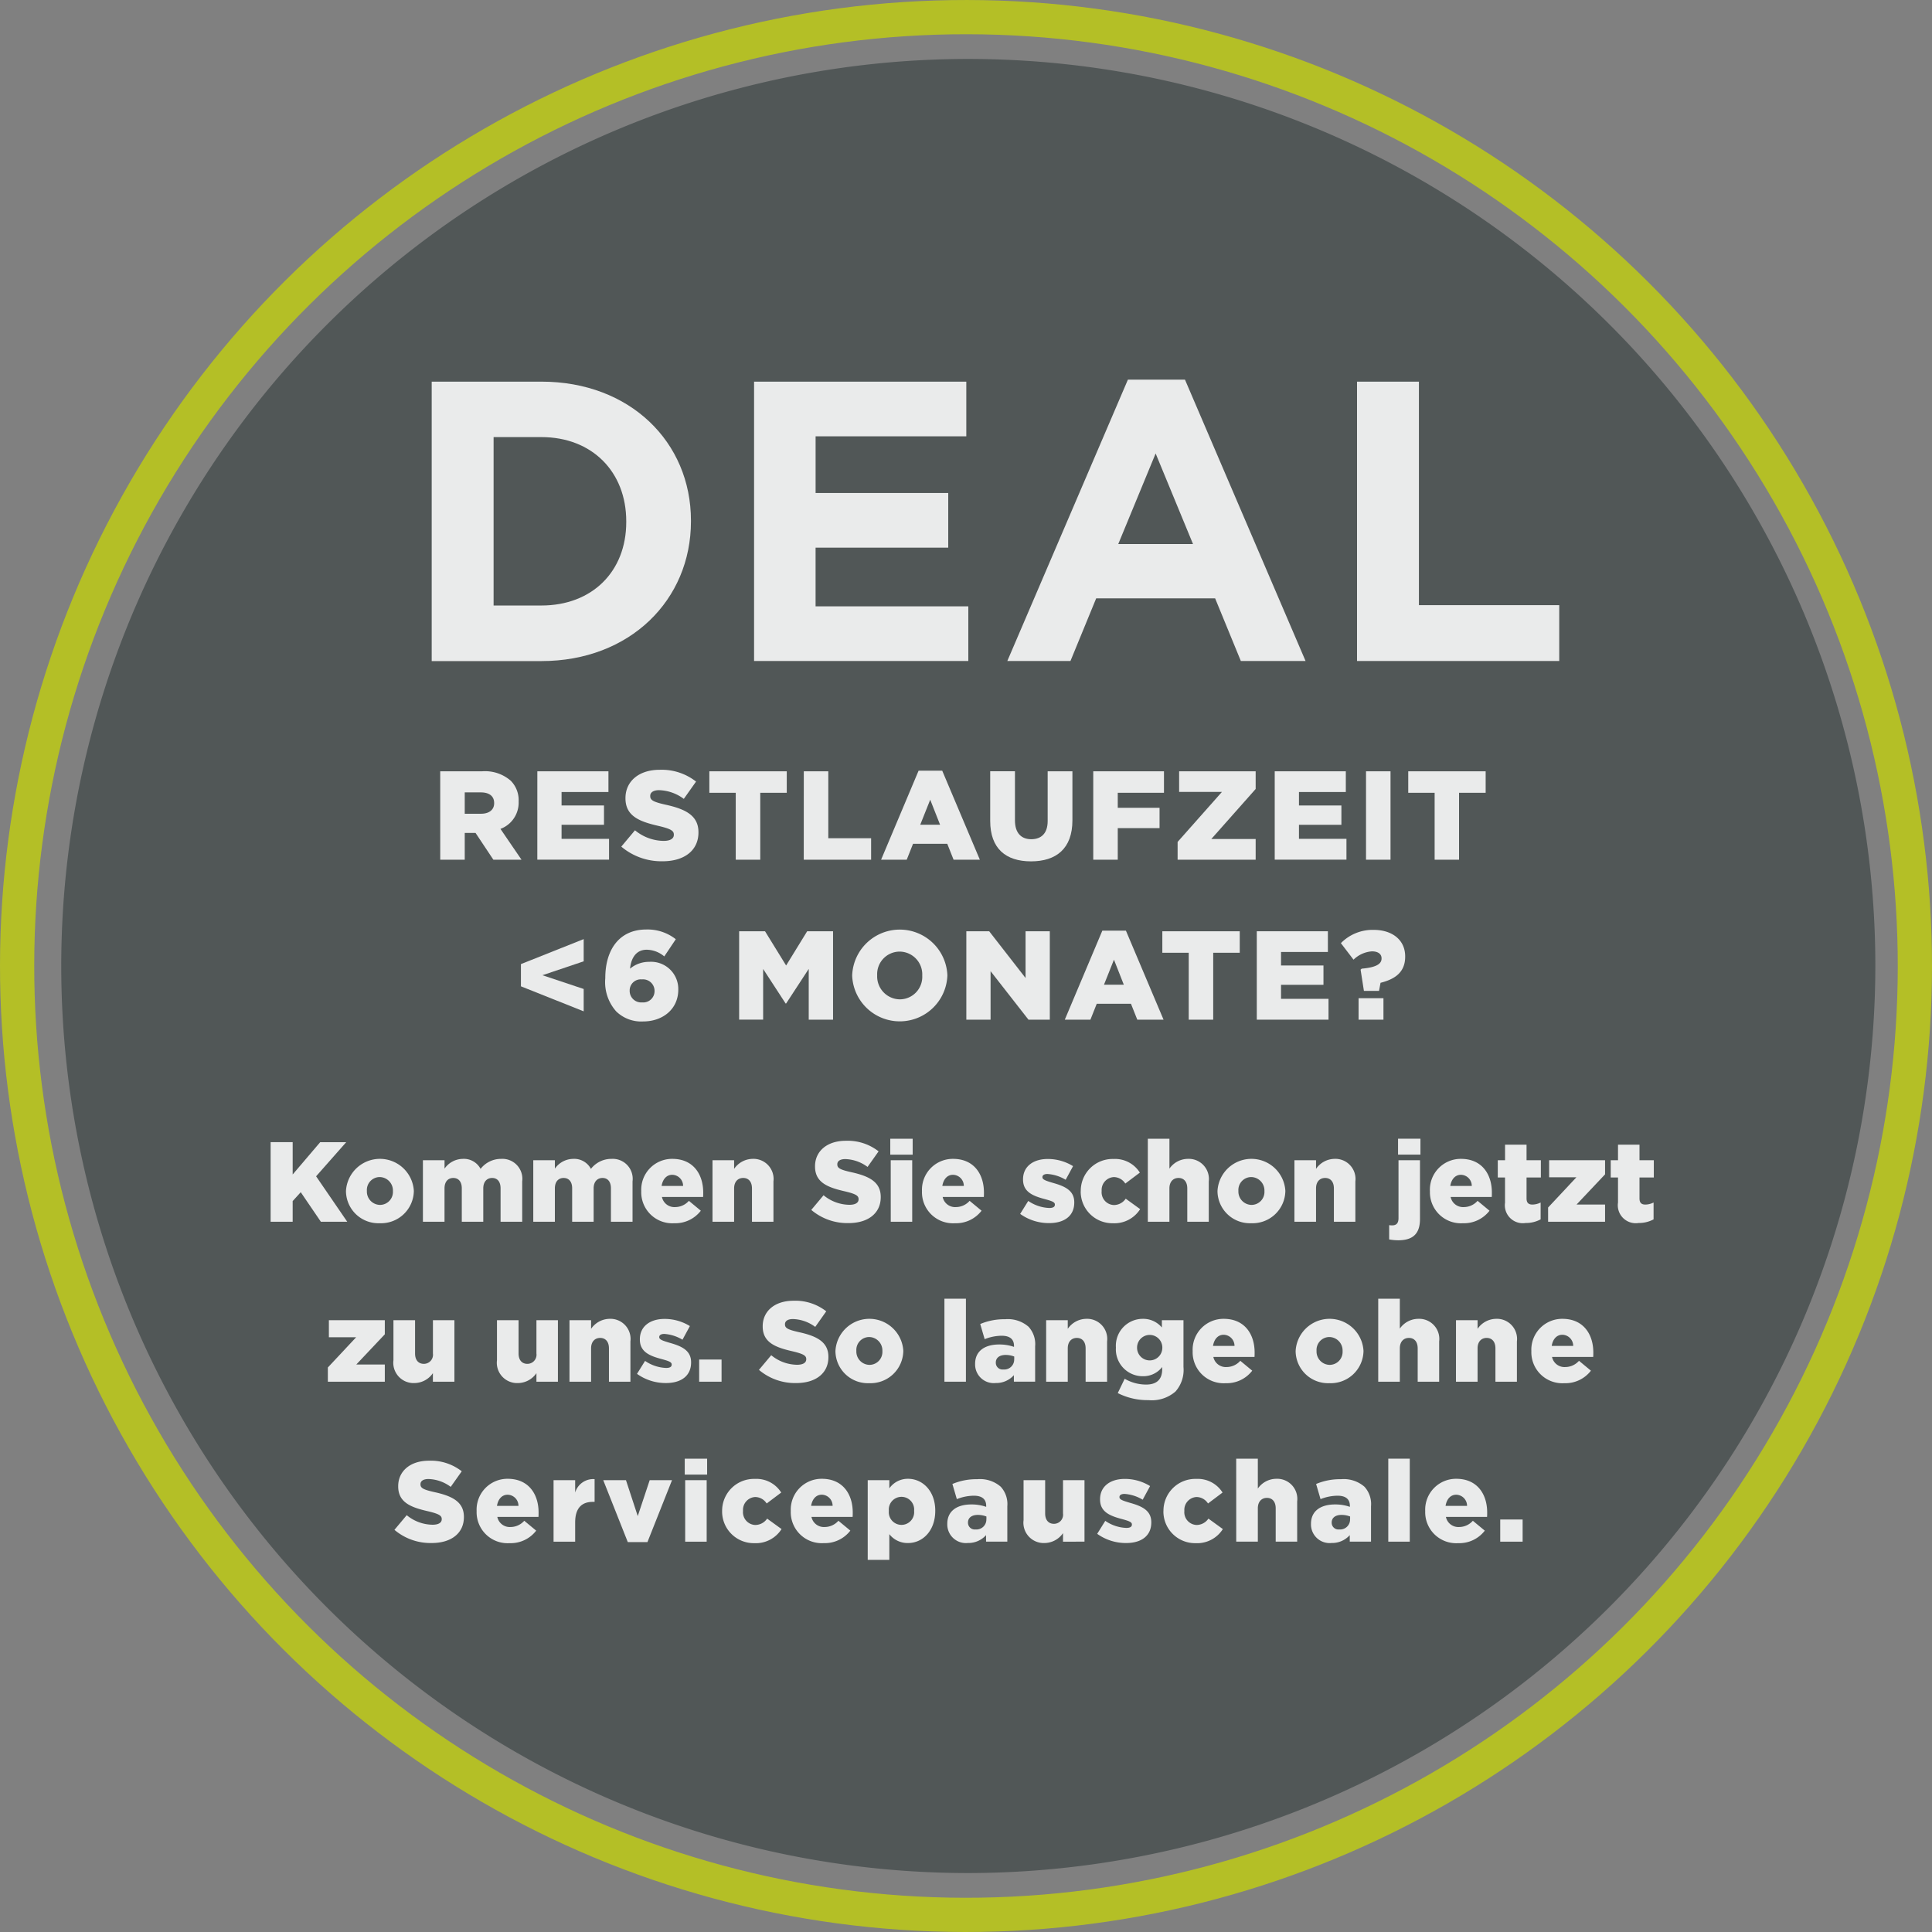 <svg xmlns="http://www.w3.org/2000/svg" xmlns:xlink="http://www.w3.org/1999/xlink" id="Gruppe_967" data-name="Gruppe 967" width="229.475" height="229.475" viewBox="0 0 229.475 229.475"><rect x="0" y="0" width="229.475" height="229.475" fill="#808080" stroke="none"/><defs><clipPath id="clip-path"><rect id="Rechteck_447" data-name="Rechteck 447" width="229.475" height="229.475" fill="none"></rect></clipPath><clipPath id="clip-path-3"><rect id="Rechteck_439" data-name="Rechteck 439" width="133.922" height="33.419" transform="translate(51.275 45.093)" fill="none"></rect></clipPath><clipPath id="clip-path-4"><rect id="Rechteck_445" data-name="Rechteck 445" width="164.291" height="93.84" transform="translate(32.143 91.433)" fill="none"></rect></clipPath></defs><g id="Gruppe_966" data-name="Gruppe 966" clip-path="url(#clip-path)"><g id="Gruppe_965" data-name="Gruppe 965"><g id="Gruppe_964" data-name="Gruppe 964" clip-path="url(#clip-path)"><circle id="Ellipse_29" data-name="Ellipse 29" cx="112.704" cy="112.704" r="112.704" transform="translate(1.892 227.3) rotate(-89.928)" fill="none" stroke="#b4bf26" stroke-miterlimit="10" stroke-width="4.065"></circle><path id="Pfad_629" data-name="Pfad 629" d="M115.011,222.473A107.735,107.735,0,1,1,222.746,114.738,107.856,107.856,0,0,1,115.011,222.473" fill="#515757"></path><g id="Gruppe_960" data-name="Gruppe 960" opacity="0.878" style="isolation: isolate"><g id="Gruppe_959" data-name="Gruppe 959"><g id="Gruppe_958" data-name="Gruppe 958" clip-path="url(#clip-path-3)"><path id="Pfad_630" data-name="Pfad 630" d="M51.275,45.33H64.308c10.5,0,17.761,7.158,17.761,16.5v.1c0,9.339-7.257,16.591-17.761,16.591H51.275Zm7.352,6.589v20h5.681c6.016,0,10.075-4.029,10.075-9.907v-.095c0-5.878-4.059-10-10.075-10Z" fill="#fff"></path><path id="Pfad_631" data-name="Pfad 631" d="M89.566,45.33h25.208v6.494h-17.9v6.732h15.754V65.05H96.871v6.968h18.142v6.495H89.566Z" fill="#fff"></path><path id="Pfad_632" data-name="Pfad 632" d="M133.968,45.093h6.779L155.07,78.512h-7.687l-3.055-7.442H130.2l-3.056,7.442h-7.5Zm7.734,19.53-4.44-10.761-4.441,10.761Z" fill="#fff"></path><path id="Pfad_633" data-name="Pfad 633" d="M161.182,45.33h7.352V71.876H185.2v6.637H161.182Z" fill="#fff"></path></g></g></g><g id="Gruppe_963" data-name="Gruppe 963" opacity="0.878" style="isolation: isolate"><g id="Gruppe_962" data-name="Gruppe 962"><g id="Gruppe_961" data-name="Gruppe 961" clip-path="url(#clip-path-4)"><path id="Pfad_634" data-name="Pfad 634" d="M52.287,91.613h4.965a4.647,4.647,0,0,1,3.42,1.125,3.279,3.279,0,0,1,.93,2.445v.031a3.326,3.326,0,0,1-2.159,3.239l2.5,3.66H58.6l-2.116-3.18H55.2v3.18h-2.91Zm4.845,5.04c.976,0,1.561-.479,1.561-1.245v-.029c0-.84-.616-1.261-1.576-1.261H55.2v2.535Z" fill="#fff"></path><path id="Pfad_635" data-name="Pfad 635" d="M63.823,91.612h8.445v2.46H66.7v1.6h5.04v2.295H66.7v1.665h5.64v2.475h-8.52Z" fill="#fff"></path><path id="Pfad_636" data-name="Pfad 636" d="M73.8,100.553l1.62-1.936a5.436,5.436,0,0,0,3.4,1.26c.795,0,1.215-.269,1.215-.72v-.03c0-.449-.345-.675-1.785-1.019-2.235-.51-3.96-1.14-3.96-3.285v-.03c0-1.95,1.545-3.36,4.065-3.36a6.609,6.609,0,0,1,4.32,1.4l-1.455,2.055a5.154,5.154,0,0,0-2.94-1.035c-.7,0-1.049.285-1.049.675v.03c0,.479.359.689,1.829,1.02,2.4.525,3.9,1.305,3.9,3.27v.029c0,2.146-1.695,3.42-4.245,3.42a7.368,7.368,0,0,1-4.92-1.739" fill="#fff"></path><path id="Pfad_637" data-name="Pfad 637" d="M87.388,94.163H84.253V91.612h9.195v2.551H90.3v7.949H87.388Z" fill="#fff"></path><path id="Pfad_638" data-name="Pfad 638" d="M95.472,91.612h2.91v7.95h5.085v2.55h-8Z" fill="#fff"></path><path id="Pfad_639" data-name="Pfad 639" d="M109.107,91.538h2.805l4.471,10.574h-3.121l-.75-1.889h-4.065l-.75,1.889h-3.044Zm2.55,6.419-1.17-2.97-1.184,2.97Z" fill="#fff"></path><path id="Pfad_640" data-name="Pfad 640" d="M117.612,97.508v-5.9h2.94v5.835c0,1.516.765,2.236,1.935,2.236,1.186,0,1.95-.691,1.95-2.16V91.612h2.94v5.821c0,3.375-1.935,4.875-4.92,4.875s-4.845-1.516-4.845-4.8" fill="#fff"></path><path id="Pfad_641" data-name="Pfad 641" d="M129.852,91.612h8.4v2.551h-5.49v1.784h4.965v2.415h-4.965v3.75h-2.91Z" fill="#fff"></path><path id="Pfad_642" data-name="Pfad 642" d="M139.872,100l5.265-5.939h-5.085V91.612h9.09v2.1l-5.265,5.939h5.265v2.46h-9.27Z" fill="#fff"></path><path id="Pfad_643" data-name="Pfad 643" d="M151.406,91.612h8.445v2.46h-5.565v1.6h5.04v2.295h-5.04v1.665h5.64v2.475h-8.52Z" fill="#fff"></path><rect id="Rechteck_440" data-name="Rechteck 440" width="2.91" height="10.5" transform="translate(162.25 91.612)" fill="#fff"></rect><path id="Pfad_644" data-name="Pfad 644" d="M170.4,94.163h-3.135V91.612h9.195v2.551H173.3v7.949H170.4Z" fill="#fff"></path><path id="Pfad_645" data-name="Pfad 645" d="M61.874,117.152v-2.64l7.454-2.969v2.639l-4.9,1.651,4.9,1.634v2.655Z" fill="#fff"></path><path id="Pfad_646" data-name="Pfad 646" d="M73.183,120.122a5.22,5.22,0,0,1-1.29-3.93v-.03c0-3.269,1.59-5.76,4.875-5.76a5.416,5.416,0,0,1,3.5,1.156L78.9,113.6a3.3,3.3,0,0,0-2.085-.795c-1.515,0-1.905,1.41-1.98,2.25a3.484,3.484,0,0,1,2.264-.811,3.232,3.232,0,0,1,3.465,3.271v.029c0,2.341-1.874,3.78-4.169,3.78a4.249,4.249,0,0,1-3.21-1.2m4.56-2.415v-.029a1.368,1.368,0,0,0-1.5-1.351,1.318,1.318,0,0,0-1.455,1.335v.03a1.367,1.367,0,0,0,1.485,1.366,1.342,1.342,0,0,0,1.47-1.351" fill="#fff"></path><path id="Pfad_647" data-name="Pfad 647" d="M87.792,110.612h3.075l2.505,4.065,2.5-4.065h3.075v10.5H96.057v-6.029l-2.685,4.109h-.059l-2.67-4.1v6.015H87.792Z" fill="#fff"></path><path id="Pfad_648" data-name="Pfad 648" d="M101.217,115.893v-.03a5.659,5.659,0,0,1,11.309-.03v.03a5.659,5.659,0,0,1-11.309.03m8.324,0v-.03a2.707,2.707,0,0,0-2.685-2.835,2.679,2.679,0,0,0-2.669,2.805v.03a2.728,2.728,0,0,0,2.7,2.835,2.675,2.675,0,0,0,2.654-2.805" fill="#fff"></path><path id="Pfad_649" data-name="Pfad 649" d="M114.777,110.612h2.715l4.32,5.55v-5.55h2.88v10.5h-2.535l-4.5-5.76v5.76h-2.88Z" fill="#fff"></path><path id="Pfad_650" data-name="Pfad 650" d="M130.931,110.538h2.8l4.471,10.574h-3.121l-.75-1.889h-4.065l-.75,1.889h-3.044Zm2.55,6.419-1.17-2.97-1.184,2.97Z" fill="#fff"></path><path id="Pfad_651" data-name="Pfad 651" d="M141.192,113.163h-3.135v-2.551h9.195v2.551H144.1v7.949h-2.909Z" fill="#fff"></path><path id="Pfad_652" data-name="Pfad 652" d="M149.276,110.612h8.445v2.46h-5.565v1.605h5.04v2.295h-5.04v1.665h5.64v2.475h-8.52Z" fill="#fff"></path><path id="Pfad_653" data-name="Pfad 653" d="M161.606,115.173l.135-.12c1.74-.151,2.354-.57,2.354-1.2v-.031c0-.509-.42-.824-1.139-.824a3.475,3.475,0,0,0-2.19.989l-1.5-1.964a5.274,5.274,0,0,1,3.885-1.576c2.205,0,3.75,1.186,3.75,3.151v.03c0,1.89-1.261,2.685-2.926,3.105l-.18.959H162Zm-.24,3.39h2.955v2.55h-2.955Z" fill="#fff"></path><path id="Pfad_654" data-name="Pfad 654" d="M32.143,135.659h2.62V139.5l3.268-3.836h3.092l-3.578,4.052,3.7,5.4H38.112l-2.39-3.511-.959,1.053v2.458h-2.62Z" fill="#fff"></path><path id="Pfad_655" data-name="Pfad 655" d="M41.093,141.493v-.027a4.037,4.037,0,0,1,8.061-.027v.027a3.89,3.89,0,0,1-4.05,3.822,3.85,3.85,0,0,1-4.011-3.795m5.577,0v-.027a1.6,1.6,0,0,0-1.566-1.66,1.534,1.534,0,0,0-1.527,1.633v.027a1.584,1.584,0,0,0,1.553,1.647,1.54,1.54,0,0,0,1.54-1.62" fill="#fff"></path><path id="Pfad_656" data-name="Pfad 656" d="M50.232,137.807H52.8v1a2.685,2.685,0,0,1,2.174-1.161,2.242,2.242,0,0,1,2.107,1.188,3.072,3.072,0,0,1,2.444-1.188,2.373,2.373,0,0,1,2.5,2.674v4.794H59.456v-3.97c0-.8-.392-1.23-1-1.23s-1.054.433-1.054,1.23v3.97H54.85v-3.97c0-.8-.4-1.23-1.013-1.23s-1.039.433-1.039,1.23v3.97H50.232Z" fill="#fff"></path><path id="Pfad_657" data-name="Pfad 657" d="M63.34,137.807h2.566v1a2.685,2.685,0,0,1,2.174-1.161,2.242,2.242,0,0,1,2.107,1.188,3.072,3.072,0,0,1,2.444-1.188,2.373,2.373,0,0,1,2.5,2.674v4.794H72.564v-3.97c0-.8-.392-1.23-1-1.23s-1.054.433-1.054,1.23v3.97H67.958v-3.97c0-.8-.4-1.23-1.013-1.23s-1.039.433-1.039,1.23v3.97H63.34Z" fill="#fff"></path><path id="Pfad_658" data-name="Pfad 658" d="M76.165,141.494v-.028a3.665,3.665,0,0,1,3.687-3.821c2.512,0,3.673,1.851,3.673,4,0,.162,0,.352-.014.527H78.623a1.508,1.508,0,0,0,1.579,1.2,2.185,2.185,0,0,0,1.621-.742l1.418,1.174a3.817,3.817,0,0,1-3.16,1.486,3.684,3.684,0,0,1-3.916-3.795m4.97-.635a1.316,1.316,0,0,0-1.283-1.323c-.675,0-1.135.512-1.27,1.323Z" fill="#fff"></path><path id="Pfad_659" data-name="Pfad 659" d="M84.629,137.807h2.566v1.026a2.712,2.712,0,0,1,2.188-1.188,2.392,2.392,0,0,1,2.484,2.687v4.781H89.316v-3.957c0-.81-.419-1.243-1.041-1.243s-1.08.433-1.08,1.243v3.957H84.629Z" fill="#fff"></path><path id="Pfad_660" data-name="Pfad 660" d="M96.36,143.708l1.459-1.742a4.9,4.9,0,0,0,3.065,1.135c.716,0,1.094-.244,1.094-.649v-.027c0-.4-.31-.608-1.607-.918-2.012-.459-3.565-1.027-3.565-2.957v-.028c0-1.755,1.391-3.025,3.659-3.025a5.954,5.954,0,0,1,3.89,1.256l-1.31,1.851a4.638,4.638,0,0,0-2.647-.932c-.635,0-.945.256-.945.607v.028c0,.431.324.621,1.647.918,2.161.472,3.511,1.174,3.511,2.943v.027c0,1.932-1.525,3.079-3.821,3.079a6.629,6.629,0,0,1-4.43-1.566" fill="#fff"></path><path id="Pfad_661" data-name="Pfad 661" d="M105.743,135.254h2.66v1.891h-2.66Zm.053,2.553h2.553v7.306H105.8Z" fill="#fff"></path><path id="Pfad_662" data-name="Pfad 662" d="M109.509,141.494v-.028a3.665,3.665,0,0,1,3.687-3.821c2.512,0,3.673,1.851,3.673,4,0,.162,0,.352-.014.527h-4.888a1.508,1.508,0,0,0,1.579,1.2,2.185,2.185,0,0,0,1.621-.742l1.418,1.174a3.817,3.817,0,0,1-3.16,1.486,3.684,3.684,0,0,1-3.916-3.795m4.97-.635a1.316,1.316,0,0,0-1.283-1.323c-.675,0-1.135.512-1.27,1.323Z" fill="#fff"></path><path id="Pfad_663" data-name="Pfad 663" d="M121.172,144.181l.959-1.54a4.7,4.7,0,0,0,2.5.838c.445,0,.662-.135.662-.392v-.027c0-.3-.419-.419-1.188-.635-1.446-.378-2.593-.864-2.593-2.322v-.027c0-1.553,1.242-2.417,2.931-2.417a5.711,5.711,0,0,1,3.01.85l-.878,1.62a4.813,4.813,0,0,0-2.16-.688c-.391,0-.6.148-.6.365v.026c0,.285.433.419,1.189.649,1.445.4,2.593.9,2.593,2.322v.027c0,1.608-1.2,2.445-2.985,2.445a5.837,5.837,0,0,1-3.443-1.094" fill="#fff"></path><path id="Pfad_664" data-name="Pfad 664" d="M128.368,141.493v-.027a3.784,3.784,0,0,1,3.9-3.808,3.473,3.473,0,0,1,3.119,1.62l-1.728,1.3a1.636,1.636,0,0,0-1.363-.769,1.529,1.529,0,0,0-1.446,1.633v.027a1.517,1.517,0,0,0,1.459,1.661,1.714,1.714,0,0,0,1.4-.756l1.714,1.242a3.617,3.617,0,0,1-3.241,1.675,3.761,3.761,0,0,1-3.821-3.795" fill="#fff"></path><path id="Pfad_665" data-name="Pfad 665" d="M136.333,135.254H138.9v3.552a2.692,2.692,0,0,1,2.189-1.161,2.392,2.392,0,0,1,2.484,2.687v4.78H141.02v-3.957c0-.809-.419-1.242-1.041-1.242s-1.081.433-1.081,1.242v3.957h-2.565Z" fill="#fff"></path><path id="Pfad_666" data-name="Pfad 666" d="M144.608,141.493v-.027a4.037,4.037,0,0,1,8.061-.027v.027a3.89,3.89,0,0,1-4.05,3.822,3.85,3.85,0,0,1-4.011-3.795m5.577,0v-.027a1.6,1.6,0,0,0-1.566-1.66,1.534,1.534,0,0,0-1.527,1.633v.027a1.584,1.584,0,0,0,1.553,1.647,1.54,1.54,0,0,0,1.54-1.62" fill="#fff"></path><path id="Pfad_667" data-name="Pfad 667" d="M153.747,137.807h2.566v1.026a2.712,2.712,0,0,1,2.188-1.188,2.392,2.392,0,0,1,2.484,2.687v4.781h-2.551v-3.957c0-.81-.419-1.243-1.041-1.243s-1.08.433-1.08,1.243v3.957h-2.566Z" fill="#fff"></path><path id="Pfad_668" data-name="Pfad 668" d="M165,147.219v-1.7a2.993,2.993,0,0,0,.338.026c.5,0,.77-.229.77-.863v-6.874h2.552v6.981c0,1.851-.945,2.526-2.592,2.526a6.038,6.038,0,0,1-1.068-.1m1.054-11.965h2.66v1.891h-2.66Z" fill="#fff"></path><path id="Pfad_669" data-name="Pfad 669" d="M169.838,141.494v-.028a3.665,3.665,0,0,1,3.687-3.821c2.512,0,3.673,1.851,3.673,4,0,.162,0,.352-.014.527H172.3a1.508,1.508,0,0,0,1.579,1.2,2.185,2.185,0,0,0,1.621-.742l1.418,1.174a3.817,3.817,0,0,1-3.16,1.486,3.684,3.684,0,0,1-3.916-3.795m4.97-.635a1.316,1.316,0,0,0-1.283-1.323c-.675,0-1.135.512-1.27,1.323Z" fill="#fff"></path><path id="Pfad_670" data-name="Pfad 670" d="M178.761,142.844V139.86H177.9v-2.053h.864v-1.85h2.553v1.85h1.7v2.053h-1.7v2.484c0,.514.229.729.7.729a2.247,2.247,0,0,0,.973-.243v2a3.671,3.671,0,0,1-1.784.432,2.131,2.131,0,0,1-2.444-2.417" fill="#fff"></path><path id="Pfad_671" data-name="Pfad 671" d="M183.877,143.424l3.363-3.592H184v-2.025h6.644v1.675l-3.39,3.591h3.39v2.039h-6.766Z" fill="#fff"></path><path id="Pfad_672" data-name="Pfad 672" d="M192.18,142.844V139.86h-.864v-2.053h.864v-1.85h2.553v1.85h1.7v2.053h-1.7v2.484c0,.514.229.729.7.729a2.247,2.247,0,0,0,.973-.243v2a3.671,3.671,0,0,1-1.784.432,2.131,2.131,0,0,1-2.444-2.417" fill="#fff"></path><path id="Pfad_673" data-name="Pfad 673" d="M38.941,162.424l3.363-3.592H39.063v-2.025h6.644v1.675l-3.39,3.591h3.39v2.039H38.941Z" fill="#fff"></path><path id="Pfad_674" data-name="Pfad 674" d="M46.731,161.573v-4.767H49.3v3.957c0,.8.419,1.229,1.04,1.229a1.081,1.081,0,0,0,1.081-1.229v-3.957h2.552v7.306H51.417V163.1a2.7,2.7,0,0,1-2.188,1.175,2.413,2.413,0,0,1-2.5-2.7" fill="#fff"></path><path id="Pfad_675" data-name="Pfad 675" d="M59.029,161.573v-4.767h2.565v3.957c0,.8.419,1.229,1.04,1.229a1.081,1.081,0,0,0,1.081-1.229v-3.957h2.552v7.306H63.715V163.1a2.7,2.7,0,0,1-2.188,1.175,2.413,2.413,0,0,1-2.5-2.7" fill="#fff"></path><path id="Pfad_676" data-name="Pfad 676" d="M67.641,156.807h2.566v1.026a2.712,2.712,0,0,1,2.188-1.188,2.392,2.392,0,0,1,2.484,2.687v4.781H72.328v-3.957c0-.81-.419-1.243-1.041-1.243s-1.08.433-1.08,1.243v3.957H67.641Z" fill="#fff"></path><path id="Pfad_677" data-name="Pfad 677" d="M75.66,163.181l.959-1.54a4.7,4.7,0,0,0,2.5.838c.445,0,.662-.135.662-.392v-.027c0-.3-.419-.419-1.188-.635C77.145,161.047,76,160.561,76,159.1v-.027c0-1.553,1.242-2.417,2.931-2.417a5.711,5.711,0,0,1,3.01.85l-.878,1.62a4.813,4.813,0,0,0-2.16-.688c-.391,0-.6.148-.6.365v.026c0,.285.433.419,1.189.649,1.445.4,2.593.9,2.593,2.322v.027c0,1.608-1.2,2.445-2.985,2.445a5.837,5.837,0,0,1-3.443-1.094" fill="#fff"></path><rect id="Rechteck_441" data-name="Rechteck 441" width="2.661" height="2.633" transform="translate(83.043 161.48)" fill="#fff"></rect><path id="Pfad_678" data-name="Pfad 678" d="M90.144,162.708l1.459-1.742a4.9,4.9,0,0,0,3.065,1.135c.716,0,1.094-.244,1.094-.649v-.027c0-.4-.31-.608-1.607-.918-2.012-.459-3.565-1.027-3.565-2.957v-.028c0-1.755,1.391-3.025,3.659-3.025a5.954,5.954,0,0,1,3.89,1.256l-1.31,1.851a4.638,4.638,0,0,0-2.647-.932c-.635,0-.945.256-.945.607v.028c0,.431.324.621,1.647.918,2.161.472,3.511,1.174,3.511,2.943v.027c0,1.932-1.525,3.079-3.821,3.079a6.628,6.628,0,0,1-4.43-1.566" fill="#fff"></path><path id="Pfad_679" data-name="Pfad 679" d="M99.23,160.493v-.027a4.037,4.037,0,0,1,8.061-.027v.027a3.89,3.89,0,0,1-4.05,3.822,3.85,3.85,0,0,1-4.011-3.795m5.577,0v-.027a1.6,1.6,0,0,0-1.566-1.66,1.534,1.534,0,0,0-1.527,1.633v.027a1.584,1.584,0,0,0,1.553,1.647,1.54,1.54,0,0,0,1.54-1.62" fill="#fff"></path><rect id="Rechteck_442" data-name="Rechteck 442" width="2.553" height="9.858" transform="translate(112.175 154.254)" fill="#fff"></rect><path id="Pfad_680" data-name="Pfad 680" d="M115.82,162.02v-.028c0-1.526,1.148-2.3,2.863-2.3a5.236,5.236,0,0,1,1.756.285v-.122c0-.77-.473-1.2-1.459-1.2a5.531,5.531,0,0,0-2.026.406l-.526-1.8a7.326,7.326,0,0,1,2.957-.568,3.753,3.753,0,0,1,2.782.892,3.051,3.051,0,0,1,.783,2.322v4.2h-2.525v-.769a2.813,2.813,0,0,1-2.16.932,2.215,2.215,0,0,1-2.445-2.255m4.646-.554v-.338a2.828,2.828,0,0,0-1.014-.189c-.742,0-1.174.351-1.174.9v.027a.8.8,0,0,0,.9.8,1.178,1.178,0,0,0,1.283-1.2" fill="#fff"></path><path id="Pfad_681" data-name="Pfad 681" d="M124.258,156.807h2.566v1.026a2.712,2.712,0,0,1,2.188-1.188,2.392,2.392,0,0,1,2.484,2.687v4.781h-2.551v-3.957c0-.81-.419-1.243-1.041-1.243s-1.08.433-1.08,1.243v3.957h-2.566Z" fill="#fff"></path><path id="Pfad_682" data-name="Pfad 682" d="M132.763,165.463l.823-1.7a5.045,5.045,0,0,0,2.553.689c1.27,0,1.9-.635,1.9-1.8v-.284a2.821,2.821,0,0,1-2.242,1.094,3.192,3.192,0,0,1-3.254-3.39v-.026a3.194,3.194,0,0,1,3.159-3.4,2.892,2.892,0,0,1,2.3,1.027v-.865h2.567v5.55a3.874,3.874,0,0,1-.946,2.917,4.281,4.281,0,0,1-3.213,1.027,7.812,7.812,0,0,1-3.647-.837m5.294-5.389v-.026a1.5,1.5,0,0,0-3,.013v.027a1.5,1.5,0,0,0,3-.014" fill="#fff"></path><path id="Pfad_683" data-name="Pfad 683" d="M141.659,160.494v-.028a3.665,3.665,0,0,1,3.687-3.821c2.512,0,3.673,1.851,3.673,4,0,.162,0,.352-.014.527h-4.888a1.508,1.508,0,0,0,1.579,1.2,2.185,2.185,0,0,0,1.621-.742l1.418,1.174a3.817,3.817,0,0,1-3.16,1.486,3.684,3.684,0,0,1-3.916-3.795m4.97-.635a1.316,1.316,0,0,0-1.283-1.323c-.675,0-1.135.512-1.27,1.323Z" fill="#fff"></path><path id="Pfad_684" data-name="Pfad 684" d="M153.89,160.493v-.027a4.037,4.037,0,0,1,8.061-.027v.027a3.89,3.89,0,0,1-4.05,3.822,3.85,3.85,0,0,1-4.011-3.795m5.577,0v-.027a1.6,1.6,0,0,0-1.566-1.66,1.534,1.534,0,0,0-1.527,1.633v.027a1.584,1.584,0,0,0,1.553,1.647,1.54,1.54,0,0,0,1.54-1.62" fill="#fff"></path><path id="Pfad_685" data-name="Pfad 685" d="M163.7,154.254h2.566v3.552a2.688,2.688,0,0,1,2.188-1.161,2.392,2.392,0,0,1,2.484,2.687v4.78h-2.551v-3.957c0-.809-.419-1.242-1.041-1.242s-1.08.433-1.08,1.242v3.957H163.7Z" fill="#fff"></path><path id="Pfad_686" data-name="Pfad 686" d="M172.937,156.807H175.5v1.026a2.712,2.712,0,0,1,2.188-1.188,2.392,2.392,0,0,1,2.484,2.687v4.781h-2.551v-3.957c0-.81-.419-1.243-1.041-1.243s-1.08.433-1.08,1.243v3.957h-2.566Z" fill="#fff"></path><path id="Pfad_687" data-name="Pfad 687" d="M181.888,160.494v-.028a3.665,3.665,0,0,1,3.687-3.821c2.512,0,3.673,1.851,3.673,4,0,.162,0,.352-.014.527h-4.888a1.508,1.508,0,0,0,1.579,1.2,2.185,2.185,0,0,0,1.621-.742l1.418,1.174a3.817,3.817,0,0,1-3.16,1.486,3.684,3.684,0,0,1-3.916-3.795m4.97-.635a1.316,1.316,0,0,0-1.283-1.323c-.675,0-1.135.512-1.27,1.323Z" fill="#fff"></path><path id="Pfad_688" data-name="Pfad 688" d="M46.85,181.708l1.459-1.742a4.9,4.9,0,0,0,3.065,1.135c.716,0,1.094-.244,1.094-.649v-.027c0-.4-.31-.608-1.607-.918-2.012-.459-3.565-1.027-3.565-2.957v-.028c0-1.755,1.391-3.025,3.659-3.025a5.954,5.954,0,0,1,3.89,1.256l-1.31,1.851a4.638,4.638,0,0,0-2.647-.932c-.635,0-.945.256-.945.607v.028c0,.431.324.621,1.647.918,2.161.472,3.511,1.174,3.511,2.943v.027c0,1.932-1.525,3.079-3.821,3.079a6.629,6.629,0,0,1-4.43-1.566" fill="#fff"></path><path id="Pfad_689" data-name="Pfad 689" d="M56.611,179.494v-.028a3.665,3.665,0,0,1,3.687-3.821c2.512,0,3.673,1.851,3.673,4,0,.162,0,.352-.014.527H59.069a1.508,1.508,0,0,0,1.579,1.2,2.185,2.185,0,0,0,1.621-.742l1.418,1.174a3.819,3.819,0,0,1-3.16,1.486,3.684,3.684,0,0,1-3.916-3.795m4.97-.635a1.316,1.316,0,0,0-1.283-1.323c-.675,0-1.135.512-1.27,1.323Z" fill="#fff"></path><path id="Pfad_690" data-name="Pfad 690" d="M65.749,175.807h2.566v1.472a2.235,2.235,0,0,1,2.309-1.593v2.7h-.216c-1.337,0-2.093.77-2.093,2.444v2.283H65.749Z" fill="#fff"></path><path id="Pfad_691" data-name="Pfad 691" d="M71.65,175.807h2.7l1.4,4.268,1.418-4.268H79.82L76.9,183.166H74.567Z" fill="#fff"></path><path id="Pfad_692" data-name="Pfad 692" d="M81.33,173.254h2.66v1.891H81.33Zm.053,2.553h2.553v7.306H81.383Z" fill="#fff"></path><path id="Pfad_693" data-name="Pfad 693" d="M85.771,179.493v-.027a3.784,3.784,0,0,1,3.9-3.808,3.473,3.473,0,0,1,3.119,1.62l-1.728,1.3a1.636,1.636,0,0,0-1.363-.769,1.529,1.529,0,0,0-1.446,1.633v.027a1.517,1.517,0,0,0,1.459,1.661,1.714,1.714,0,0,0,1.405-.756l1.714,1.242a3.617,3.617,0,0,1-3.241,1.675,3.761,3.761,0,0,1-3.821-3.795" fill="#fff"></path><path id="Pfad_694" data-name="Pfad 694" d="M93.925,179.494v-.028a3.665,3.665,0,0,1,3.687-3.821c2.512,0,3.673,1.851,3.673,4,0,.162,0,.352-.014.527H96.383a1.508,1.508,0,0,0,1.579,1.2,2.185,2.185,0,0,0,1.621-.742L101,181.8a3.817,3.817,0,0,1-3.16,1.486,3.684,3.684,0,0,1-3.916-3.795m4.97-.635a1.316,1.316,0,0,0-1.283-1.323c-.675,0-1.135.512-1.27,1.323Z" fill="#fff"></path><path id="Pfad_695" data-name="Pfad 695" d="M103.064,175.807h2.567v.972a2.678,2.678,0,0,1,2.214-1.134c1.742,0,3.241,1.445,3.241,3.781v.027c0,2.376-1.5,3.822-3.228,3.822a2.74,2.74,0,0,1-2.227-1.054v3.052h-2.567Zm5.51,3.659v-.026a1.507,1.507,0,1,0-3,0v.026a1.507,1.507,0,1,0,3,0" fill="#fff"></path><path id="Pfad_696" data-name="Pfad 696" d="M112.515,181.02v-.028c0-1.526,1.148-2.3,2.863-2.3a5.236,5.236,0,0,1,1.756.285v-.122c0-.77-.473-1.2-1.459-1.2a5.531,5.531,0,0,0-2.026.406l-.526-1.8a7.326,7.326,0,0,1,2.957-.568,3.753,3.753,0,0,1,2.782.892,3.051,3.051,0,0,1,.783,2.322v4.2H117.12v-.769a2.813,2.813,0,0,1-2.16.932,2.215,2.215,0,0,1-2.445-2.255m4.646-.554v-.338a2.828,2.828,0,0,0-1.014-.189c-.742,0-1.174.351-1.174.9v.027a.8.8,0,0,0,.9.8,1.178,1.178,0,0,0,1.283-1.2" fill="#fff"></path><path id="Pfad_697" data-name="Pfad 697" d="M121.574,180.573v-4.767h2.565v3.957c0,.8.419,1.229,1.04,1.229a1.081,1.081,0,0,0,1.081-1.229v-3.957h2.552v7.306H126.26V182.1a2.7,2.7,0,0,1-2.188,1.175,2.413,2.413,0,0,1-2.5-2.7" fill="#fff"></path><path id="Pfad_698" data-name="Pfad 698" d="M130.321,182.181l.959-1.54a4.7,4.7,0,0,0,2.5.838c.445,0,.662-.135.662-.392v-.027c0-.3-.419-.419-1.188-.635-1.446-.378-2.593-.864-2.593-2.322v-.027c0-1.553,1.242-2.417,2.931-2.417a5.711,5.711,0,0,1,3.01.85l-.878,1.62a4.813,4.813,0,0,0-2.16-.688c-.391,0-.6.148-.6.365v.026c0,.285.433.419,1.189.649,1.445.4,2.593.9,2.593,2.322v.027c0,1.608-1.2,2.445-2.985,2.445a5.837,5.837,0,0,1-3.443-1.094" fill="#fff"></path><path id="Pfad_699" data-name="Pfad 699" d="M138.191,179.493v-.027a3.784,3.784,0,0,1,3.9-3.808,3.473,3.473,0,0,1,3.119,1.62l-1.728,1.3a1.636,1.636,0,0,0-1.363-.769,1.529,1.529,0,0,0-1.446,1.633v.027a1.517,1.517,0,0,0,1.459,1.661,1.714,1.714,0,0,0,1.4-.756l1.714,1.242a3.617,3.617,0,0,1-3.241,1.675,3.761,3.761,0,0,1-3.821-3.795" fill="#fff"></path><path id="Pfad_700" data-name="Pfad 700" d="M146.831,173.254H149.4v3.552a2.692,2.692,0,0,1,2.189-1.161,2.392,2.392,0,0,1,2.484,2.687v4.78h-2.551v-3.957c0-.809-.419-1.242-1.041-1.242s-1.081.433-1.081,1.242v3.957h-2.565Z" fill="#fff"></path><path id="Pfad_701" data-name="Pfad 701" d="M155.714,181.02v-.028c0-1.526,1.148-2.3,2.863-2.3a5.236,5.236,0,0,1,1.756.285v-.122c0-.77-.473-1.2-1.459-1.2a5.531,5.531,0,0,0-2.026.406l-.526-1.8a7.326,7.326,0,0,1,2.957-.568,3.753,3.753,0,0,1,2.782.892,3.051,3.051,0,0,1,.783,2.322v4.2h-2.525v-.769a2.813,2.813,0,0,1-2.16.932,2.215,2.215,0,0,1-2.445-2.255m4.646-.554v-.338a2.828,2.828,0,0,0-1.014-.189c-.742,0-1.174.351-1.174.9v.027a.8.8,0,0,0,.9.8,1.178,1.178,0,0,0,1.283-1.2" fill="#fff"></path><rect id="Rechteck_443" data-name="Rechteck 443" width="2.553" height="9.858" transform="translate(164.894 173.254)" fill="#fff"></rect><path id="Pfad_702" data-name="Pfad 702" d="M169.281,179.494v-.028a3.665,3.665,0,0,1,3.687-3.821c2.512,0,3.673,1.851,3.673,4,0,.162,0,.352-.014.527h-4.888a1.508,1.508,0,0,0,1.579,1.2,2.185,2.185,0,0,0,1.621-.742l1.418,1.174a3.817,3.817,0,0,1-3.16,1.486,3.684,3.684,0,0,1-3.916-3.795m4.97-.635a1.316,1.316,0,0,0-1.283-1.323c-.675,0-1.135.512-1.27,1.323Z" fill="#fff"></path><rect id="Rechteck_444" data-name="Rechteck 444" width="2.661" height="2.633" transform="translate(178.191 180.48)" fill="#fff"></rect></g></g></g></g></g></g></svg>